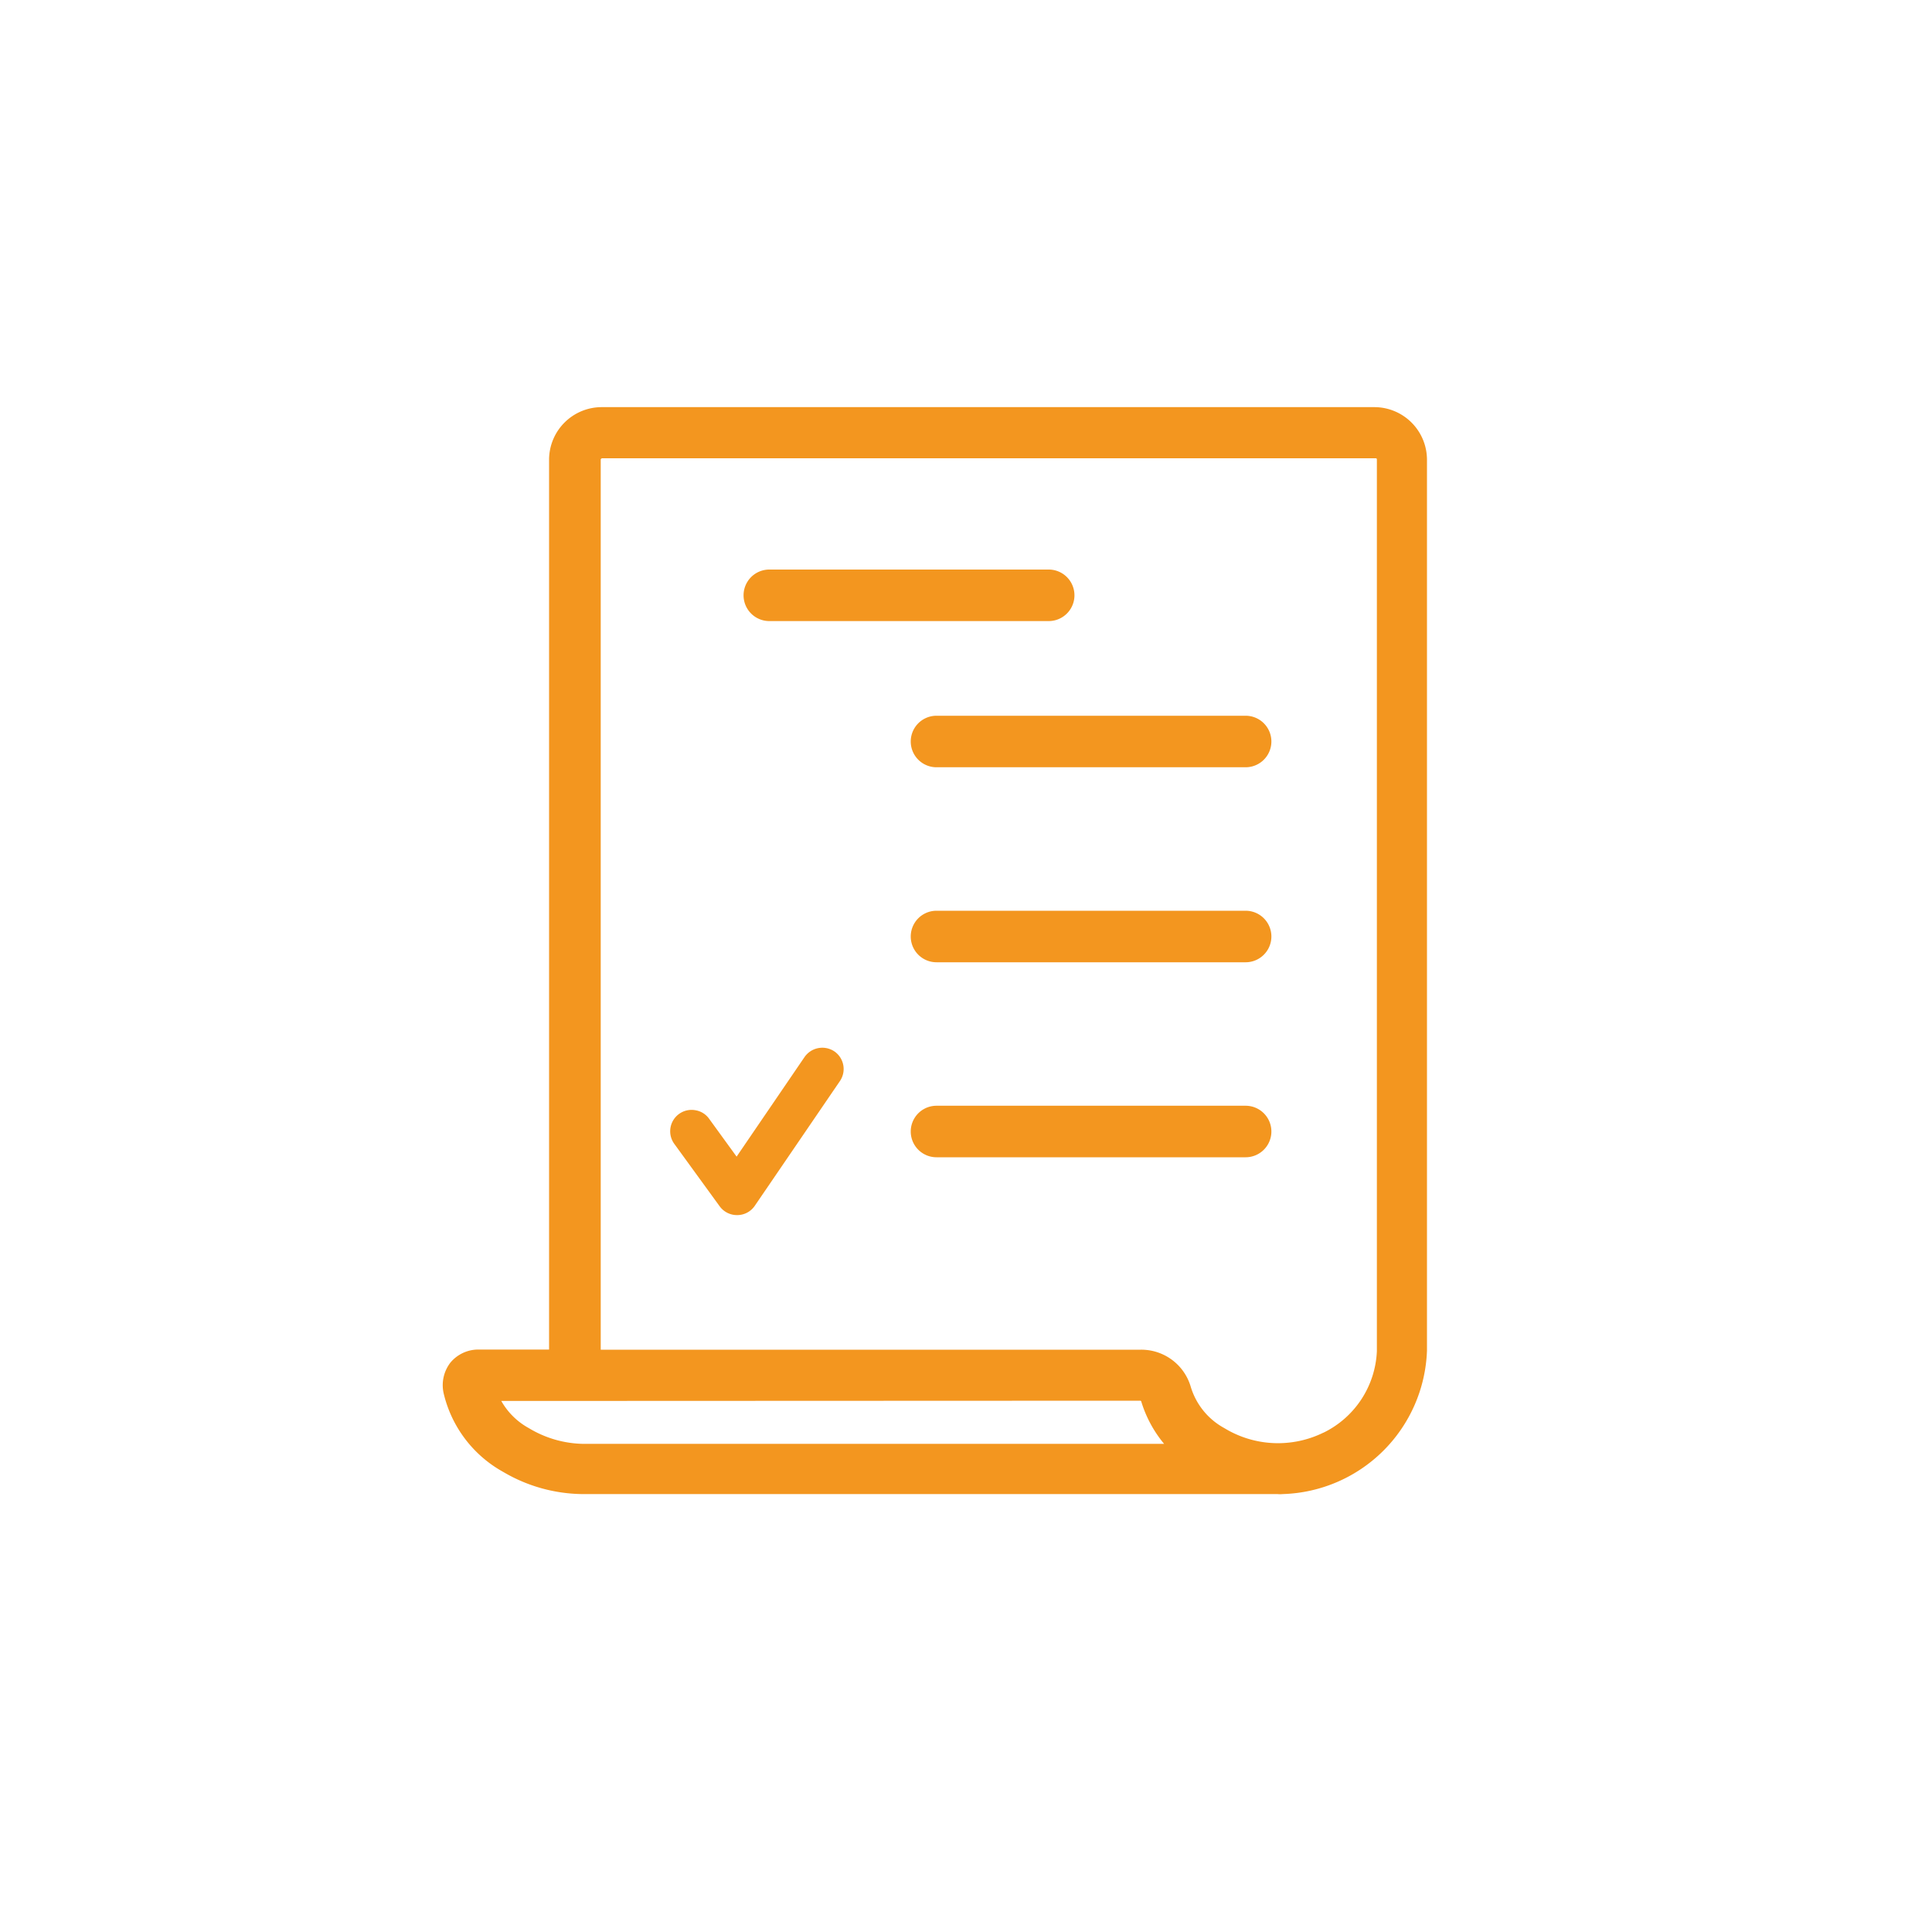 <svg id="Layer_1" data-name="Layer 1" xmlns="http://www.w3.org/2000/svg" viewBox="0 0 150 150"><title>doc</title><path d="M57.22,94.34h0a1.66,1.66,0,0,1-1.35-.69l-3.51-4.83A1.66,1.66,0,0,1,54,86.2a1.63,1.63,0,0,1,1.07.68l2.12,2.92,5.28-7.74a1.68,1.68,0,0,1,2.31-.43,1.66,1.66,0,0,1,.42,2.32l-6.6,9.67a1.65,1.65,0,0,1-1.35.72ZM53.41,88h0ZM63.52,82.8h0Z" style="fill:#f3961f"/><path d="M106.73,31.61h-60a4.09,4.09,0,0,0-4.1,4.07v69.1H37.22a2.82,2.82,0,0,0-2.24,1,2.87,2.87,0,0,0-.53,2.42h0a9.45,9.45,0,0,0,4.62,6.08h0l0,0h0a12.33,12.33,0,0,0,6.11,1.72h54a2,2,0,0,0,.41,0,11.55,11.55,0,0,0,11.2-11.13V35.68A4.09,4.09,0,0,0,106.73,31.61Zm-18.2,77.14s.06,0,.08.07h0a9.42,9.42,0,0,0,1.77,3.28H45.23a8.44,8.44,0,0,1-4.17-1.22h0a5.47,5.47,0,0,1-2.14-2.11Zm14.22,2.48a8,8,0,0,1-7.69-.35h0a5.43,5.43,0,0,1-2.61-3.21h0a4,4,0,0,0-3.88-2.88H46.64V35.68c0-.05.06-.1.13-.1h60c.07,0,.13,0,.13.1V104.9A7.39,7.39,0,0,1,102.74,111.24Z" style="fill:#f3961f"/><path d="M59.73,48.22H81.42a2,2,0,1,0,0-4H59.73a2,2,0,0,0,0,4Z" style="fill:#f3961f"/><path d="M96.71,55.57h-24a2,2,0,0,0,0,4h24a2,2,0,0,0,0-4Z" style="fill:#f3961f"/><path d="M96.71,70.71h-24a2,2,0,0,0,0,4h24a2,2,0,0,0,0-4Z" style="fill:#f3961f"/><path d="M96.71,85.85h-24a2,2,0,1,0,0,4h24a2,2,0,0,0,0-4Z" style="fill:#f3961f"/></svg>